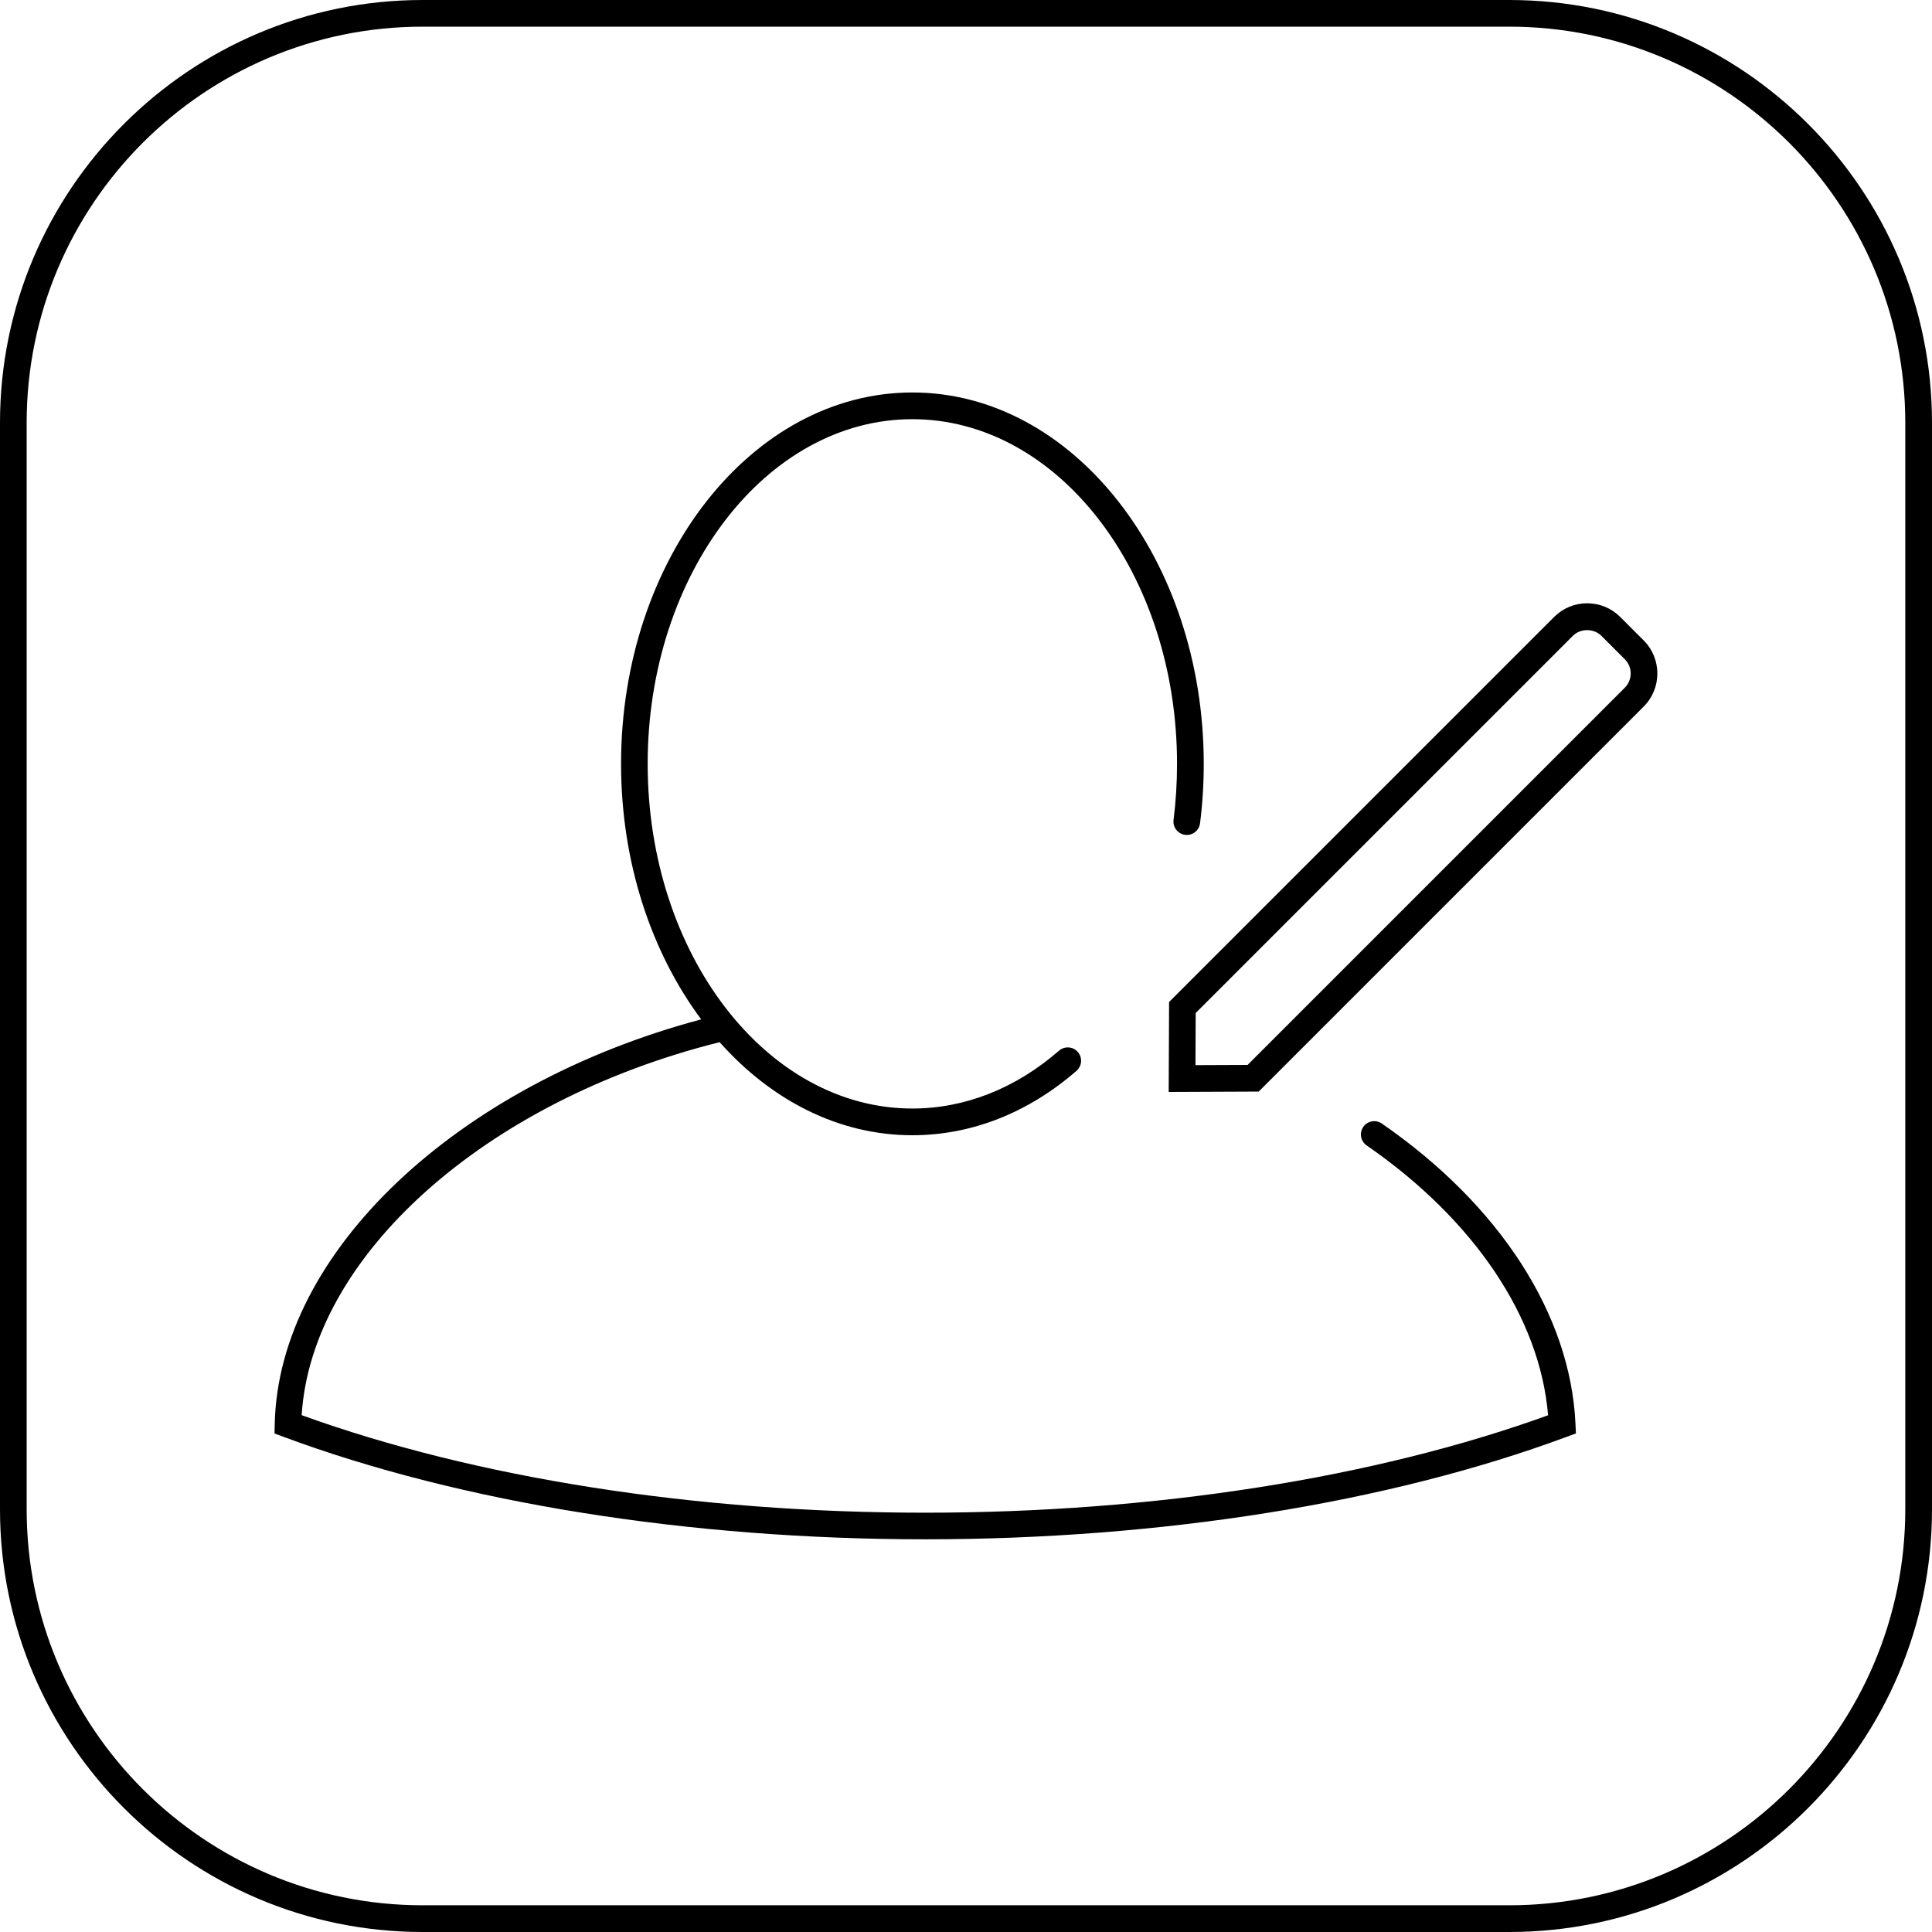 <?xml version="1.0" encoding="utf-8"?>
<!-- Generator: Adobe Illustrator 26.0.1, SVG Export Plug-In . SVG Version: 6.00 Build 0)  -->
<svg version="1.1" id="Layer_1" xmlns="http://www.w3.org/2000/svg" xmlns:xlink="http://www.w3.org/1999/xlink" x="0px" y="0px"
	 viewBox="0 0 350 350" style="enable-background:new 0 0 350 350;" xml:space="preserve">
<g>
	<g>
		<path d="M273.43,350H76.57C34.35,350,0,315.65,0,273.43V76.57C0,34.35,34.35,0,76.57,0h196.85C315.65,0,350,34.35,350,76.57
			v196.85C350,315.65,315.65,350,273.43,350z M76.57,4.83c-39.56,0-71.74,32.18-71.74,71.74v196.85c0,39.56,32.18,71.74,71.74,71.74
			h196.85c39.56,0,71.74-32.18,71.74-71.74V76.57c0-39.56-32.18-71.74-71.74-71.74H76.57z"/>
	</g>
	<g>
		<path d="M250.33,203.54c-1.09-0.76-2.6-0.49-3.36,0.61c-0.76,1.1-0.48,2.6,0.62,3.36c19.5,13.48,31.39,31.2,32.86,48.88
			c-31.46,11.39-71.46,17.65-112.88,17.65c-41.44,0-81.45-6.27-112.92-17.67c1.8-28.83,33.22-56.95,75.72-67.57
			c9.31,10.49,21.54,16.86,34.91,16.86c10.68,0,20.97-4.04,29.74-11.67c1.01-0.88,1.11-2.4,0.24-3.41c-0.88-1.01-2.4-1.11-3.41-0.24
			c-7.88,6.86-17.07,10.48-26.57,10.48c-26.44,0-47.95-28.01-47.95-62.44c0-34.43,21.51-62.44,47.95-62.44
			c26.44,0,47.95,28.01,47.95,62.44c0,3.4-0.21,6.82-0.63,10.16c-0.17,1.32,0.77,2.53,2.1,2.7c1.33,0.17,2.53-0.77,2.7-2.1
			c0.45-3.54,0.67-7.16,0.67-10.76c0-37.1-23.68-67.28-52.78-67.28s-52.78,30.18-52.78,67.28c0,17.92,5.53,34.22,14.52,46.29
			c-44.3,11.79-76.59,42.25-77.26,73.3l-0.04,1.72l1.61,0.6c32.24,11.98,73.52,18.57,116.25,18.57c42.73,0,84.01-6.6,116.25-18.57
			l1.65-0.61l-0.08-1.76C284.51,238.16,271.73,218.33,250.33,203.54z"/>
		<path d="M297.77,116.02l-4.25-4.25c-1.6-1.6-3.73-2.48-5.99-2.48c-2.26,0-4.39,0.88-5.99,2.48l-69.75,69.75l-0.07,16.3l16.3-0.07
			L297.77,128C301.07,124.7,301.07,119.32,297.77,116.02z M294.35,124.58l-68.34,68.34l-9.44,0.04l0.04-9.44l68.34-68.34
			c1.37-1.37,3.77-1.37,5.15,0l4.25,4.25C295.77,120.85,295.77,123.16,294.35,124.58z"/>
	</g>
</g>
</svg>
